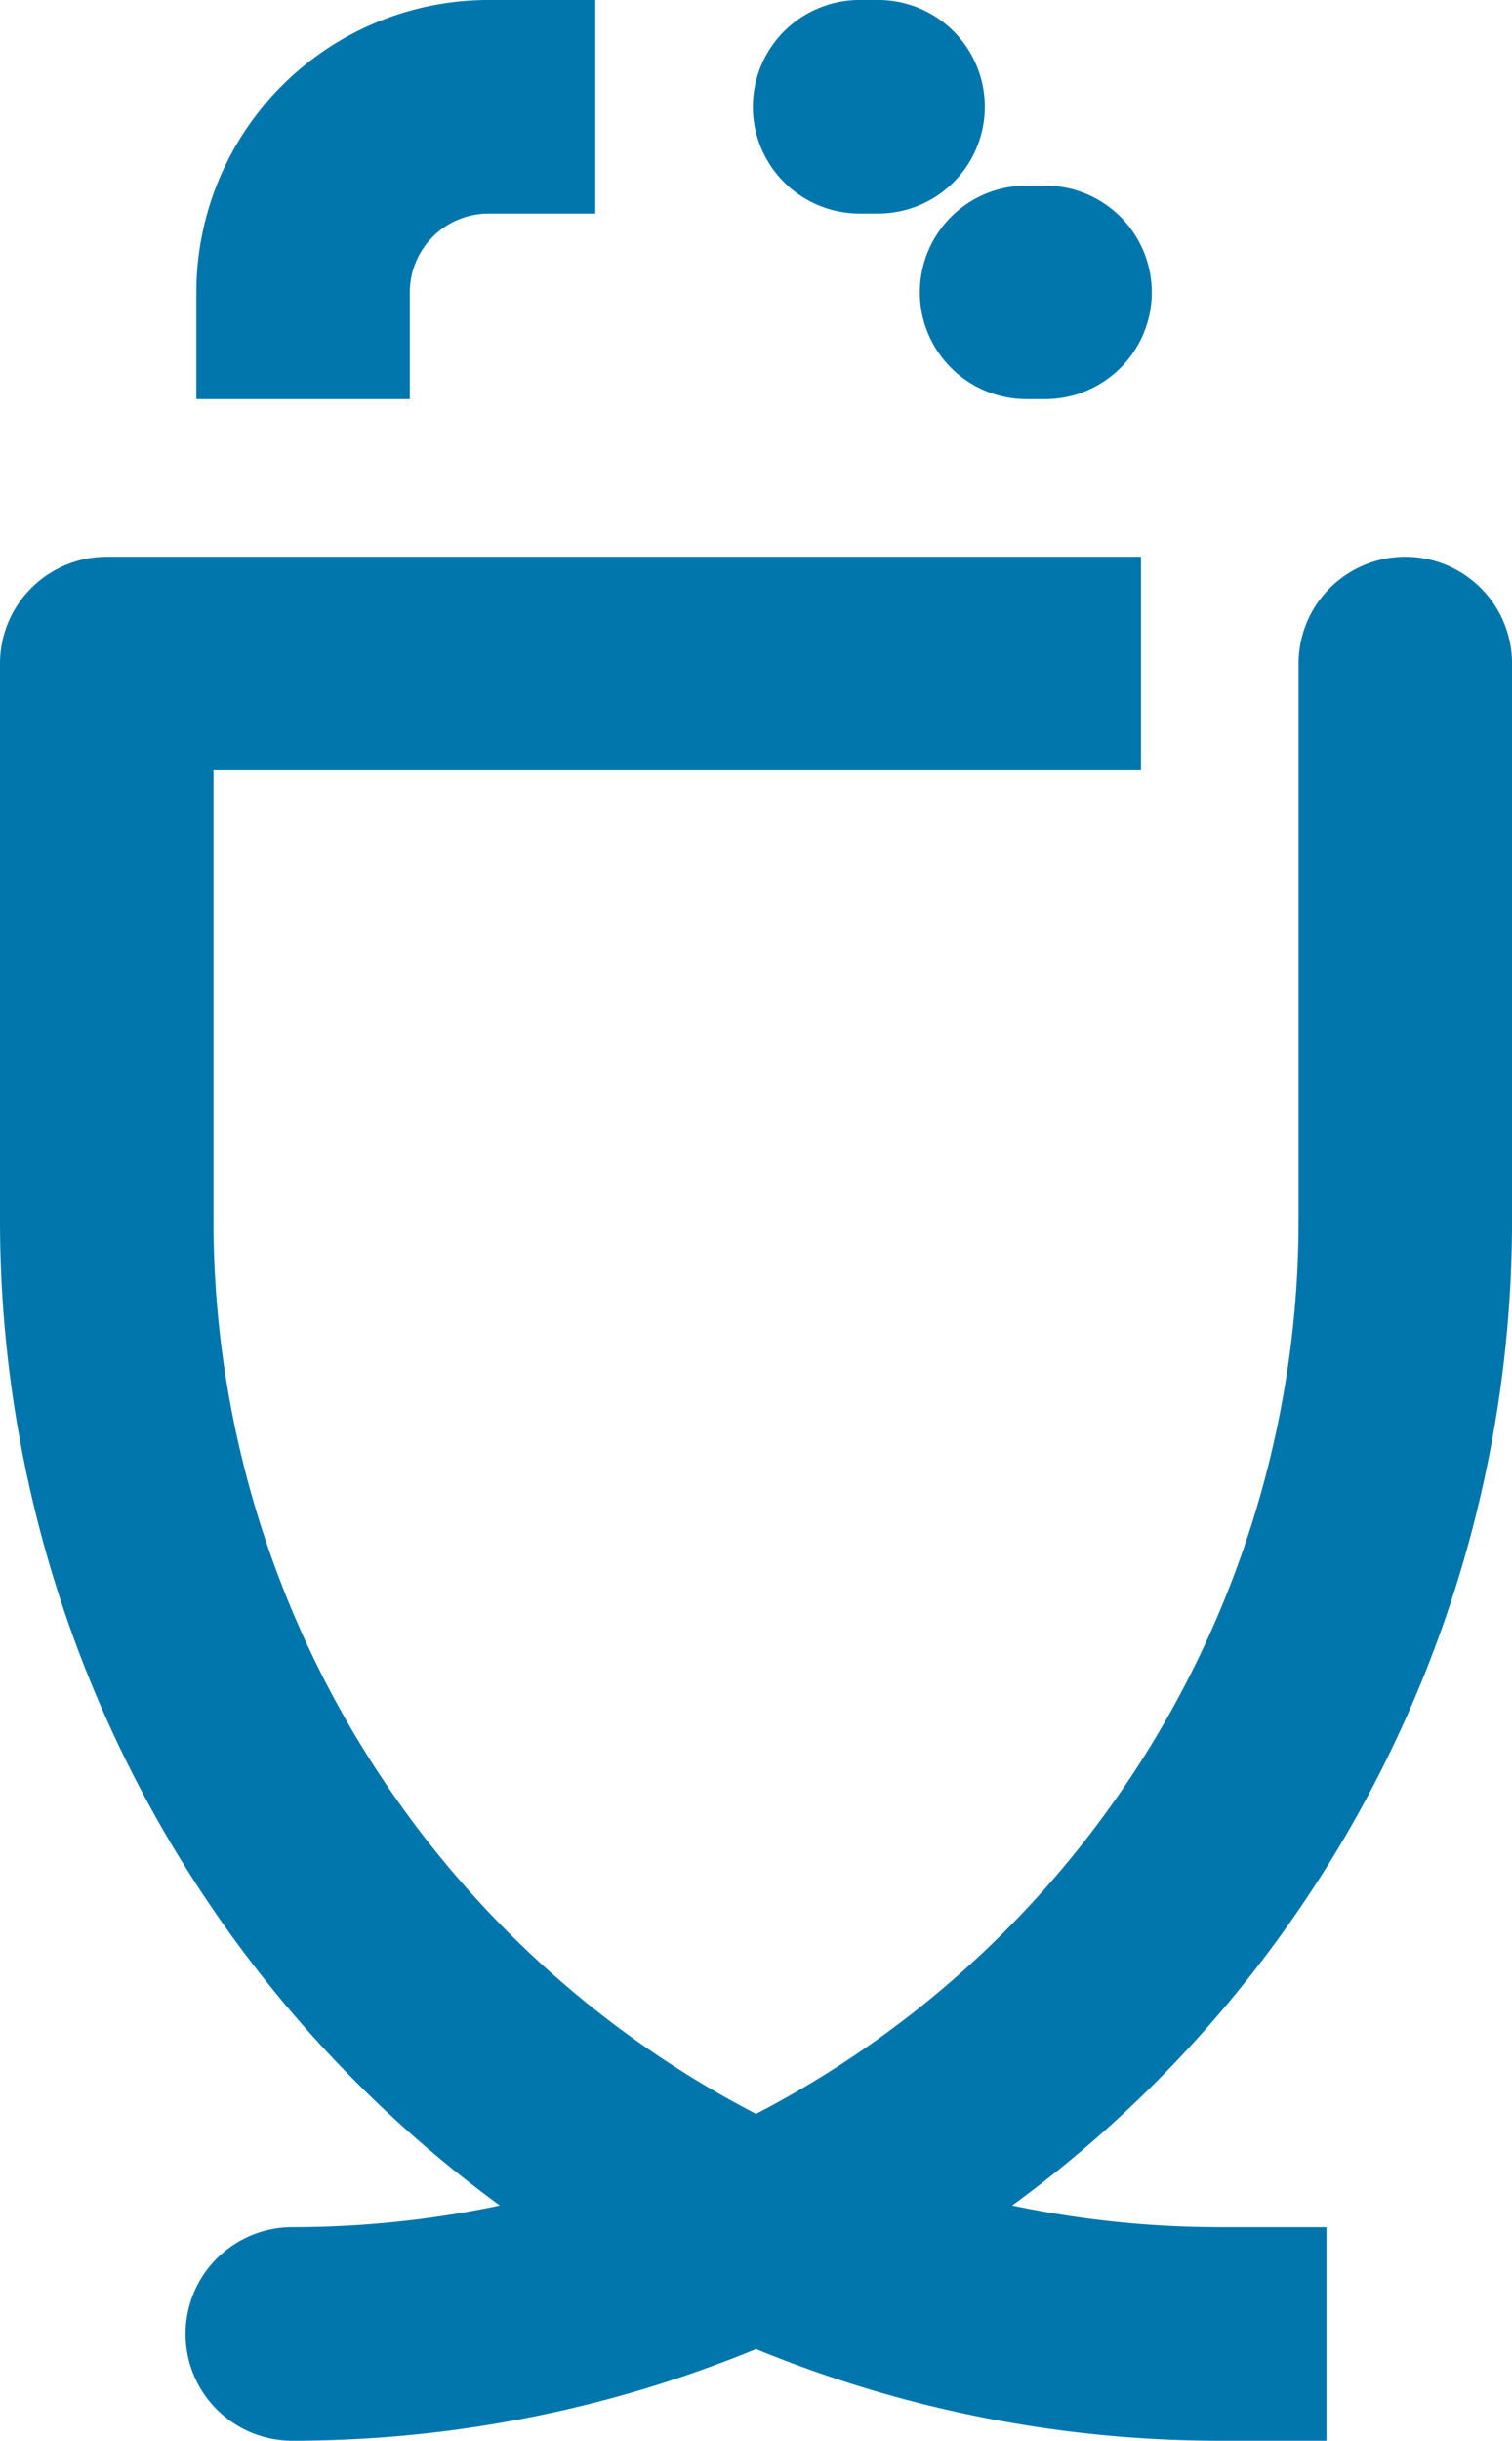 <svg xmlns="http://www.w3.org/2000/svg" width="42.5" height="68.572" viewBox="0 0 42.5 68.572"><defs><style>.a,.b,.c{fill:none;stroke:#0076ad;stroke-width:6px;}.a{stroke-linecap:square;}.a,.c{stroke-linejoin:round;}.b,.c{stroke-linecap:round;}.c{stroke-miterlimit:1.5;fill-rule:evenodd;}</style></defs><g transform="translate(-607.642 -2216.498)"><path class="a" d="M393.822,256.693a31.286,31.286,0,0,1-31.286-31.286V209.764h26.072" transform="translate(248.106 2025.376)"/><path class="b" d="M403.271,209.764v15.643a31.286,31.286,0,0,1-31.286,31.286" transform="translate(243.872 2025.376)"/><path class="a" d="M372.536,186.632a5.214,5.214,0,0,1,5.214-5.214" transform="translate(243.625 2038.08)"/><path class="c" d="M510.235,132.283h.521" transform="translate(121.568 2087.214)"/><path class="c" d="M510.235,132.283h.521" transform="translate(126.261 2092.429)"/></g></svg>